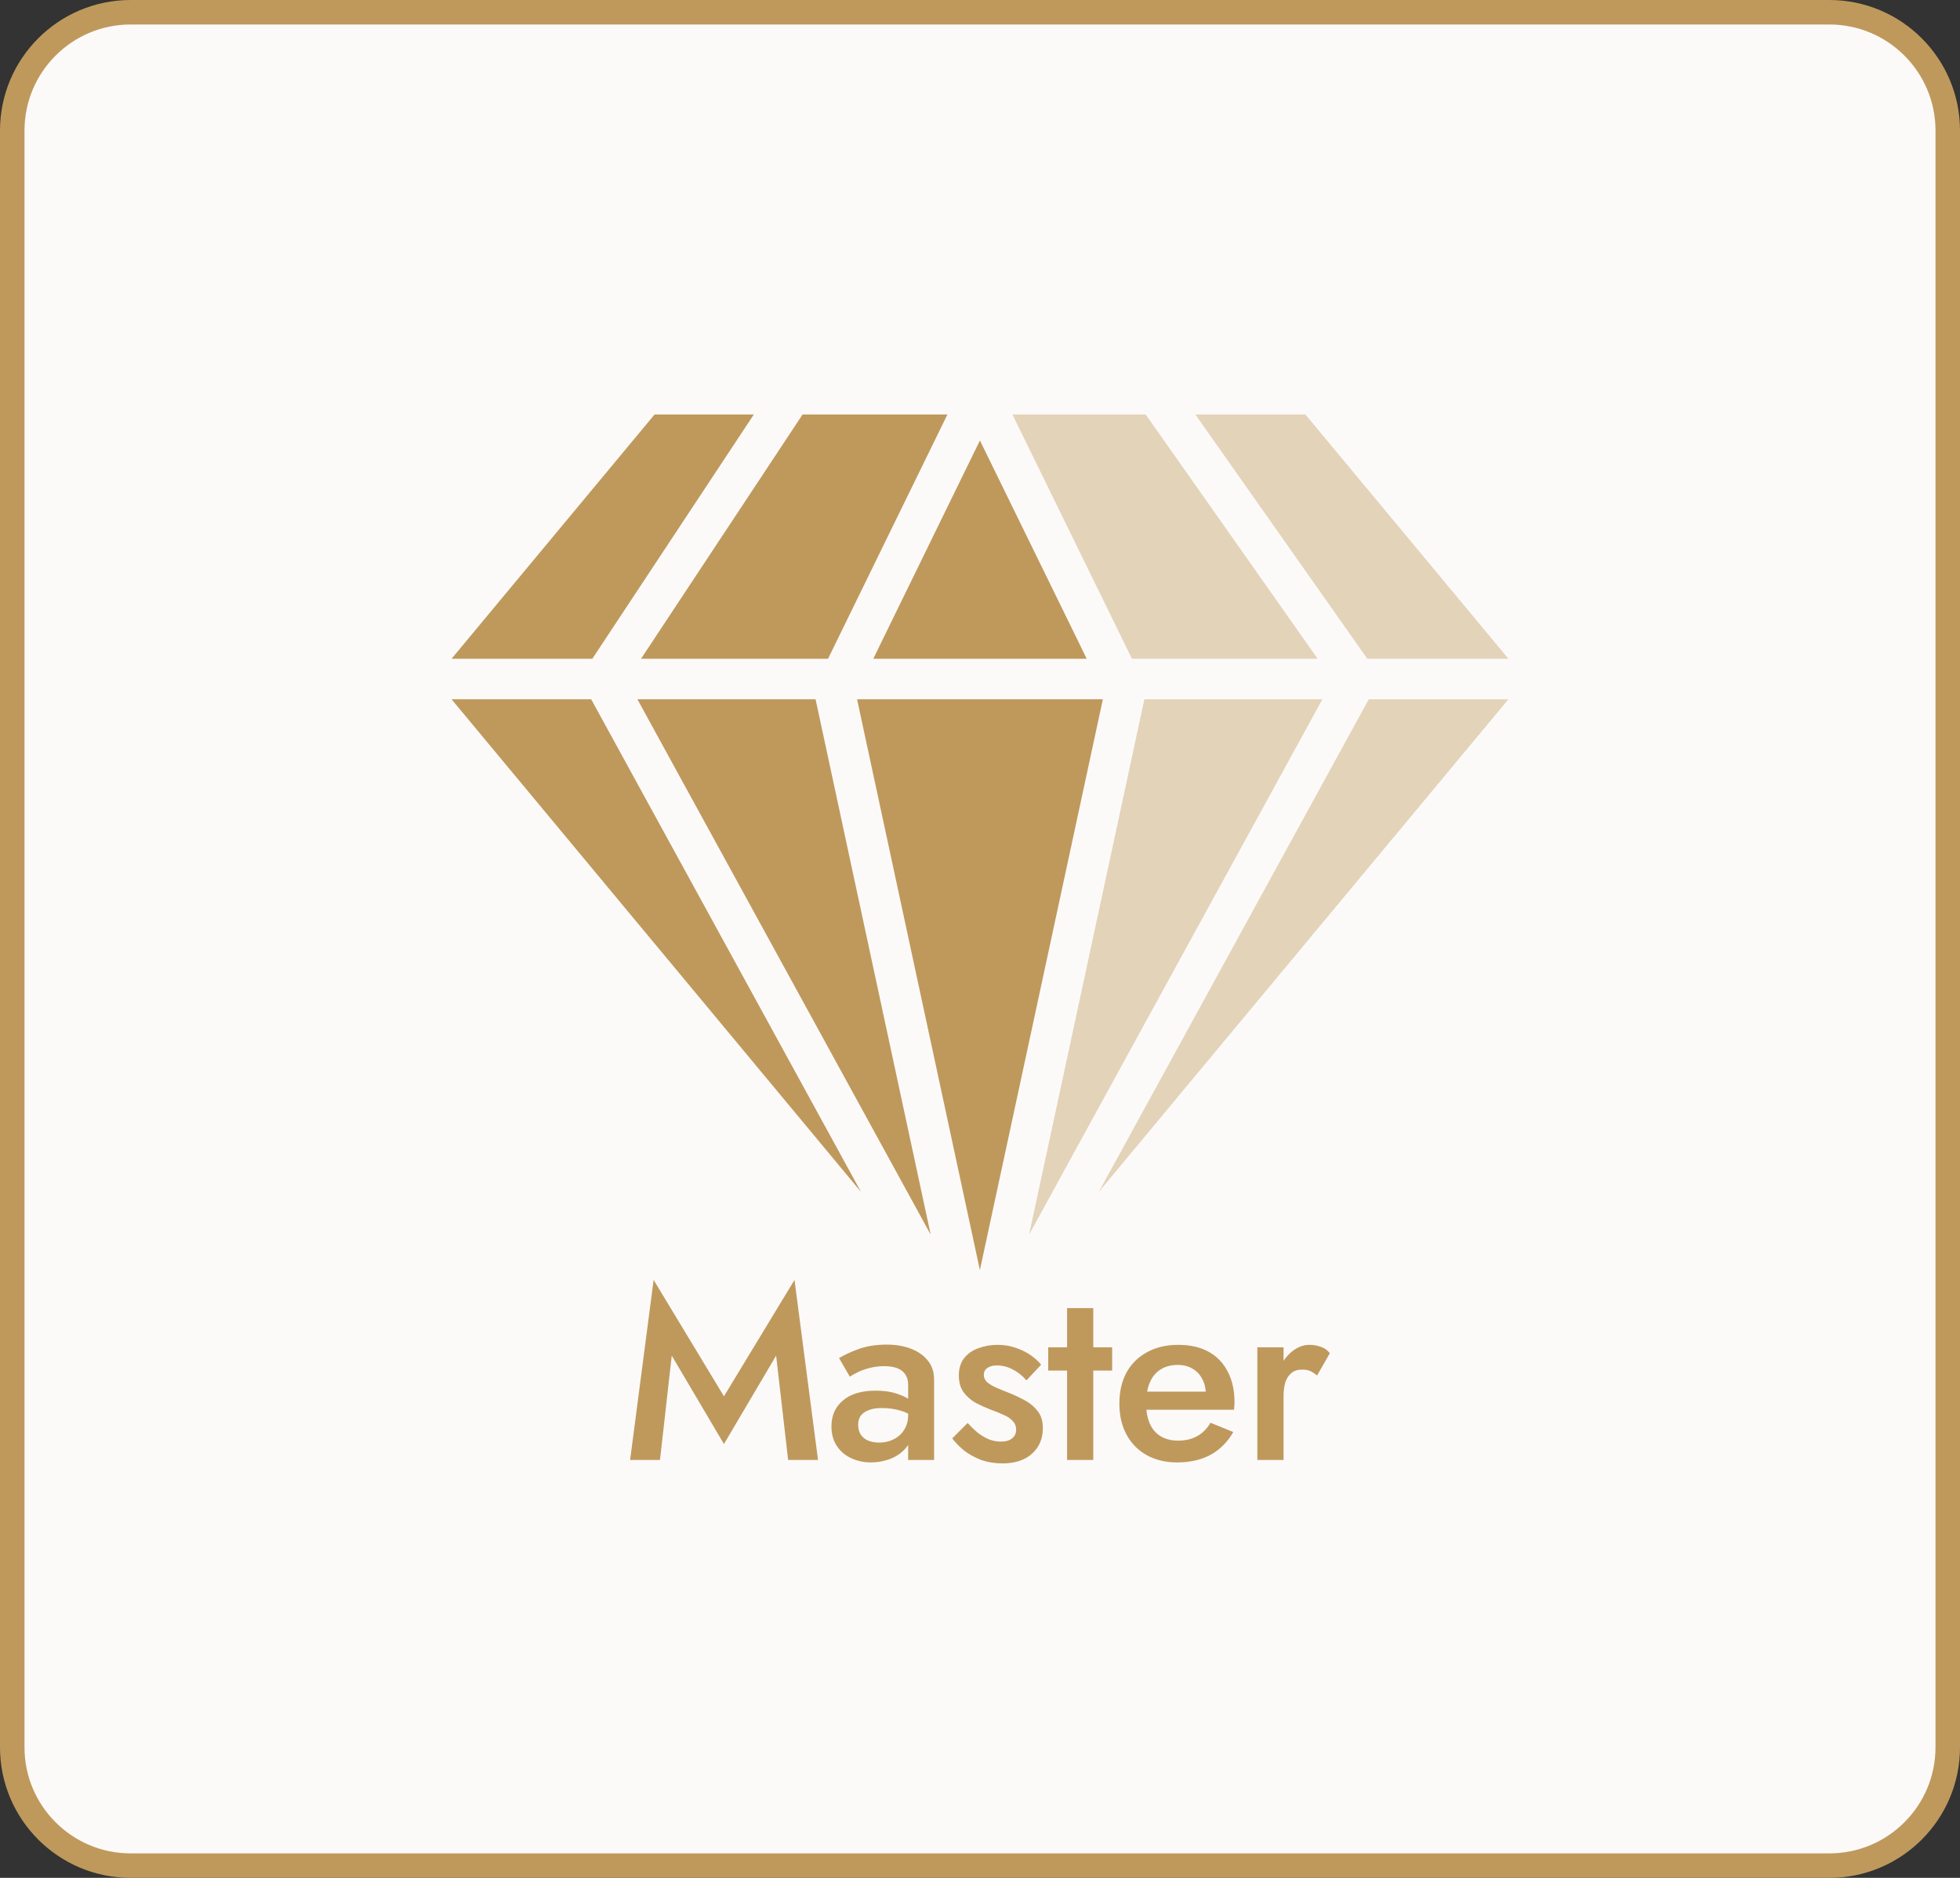 <?xml version="1.0" encoding="UTF-8"?> <svg xmlns="http://www.w3.org/2000/svg" width="120" height="115" viewBox="0 0 120 115" fill="none"><rect x="0" y="0" width="120" height="115" fill="#333333" stroke="none"/><path d="M8 0.75H112C116.004 0.75 119.25 3.996 119.25 8V107C119.25 111.004 116.004 114.25 112 114.25H8C3.996 114.25 0.75 111.004 0.75 107V8C0.75 3.996 3.996 0.75 8 0.75Z" fill="#FCFAF9"></path><path d="M8 0.75H112C116.004 0.75 119.25 3.996 119.25 8V107C119.25 111.004 116.004 114.25 112 114.25H8C3.996 114.25 0.75 111.004 0.75 107V8C0.75 3.996 3.996 0.75 8 0.75Z" stroke="#BF995C" stroke-width="1.5"></path><g clip-path="url(#clip0_2576_15594)"><path d="M70.064 42.822L63.004 75.612L80.964 42.822H70.064Z" fill="#BF995C" fill-opacity="0.4"></path><path d="M80.674 40.343L70.144 25.383H61.984L69.304 40.343H80.674Z" fill="#BF995C" fill-opacity="0.4"></path><path d="M66.535 40.343L59.995 26.973L53.465 40.343H66.535Z" fill="#BF995C"></path><path d="M39.023 42.822L56.983 75.612L49.933 42.822H39.023Z" fill="#BF995C"></path><path d="M92.354 40.343L79.924 25.383H73.184L83.714 40.343H92.354Z" fill="#BF995C" fill-opacity="0.4"></path><path d="M67.523 42.822H52.473L59.993 77.782L67.523 42.822Z" fill="#BF995C"></path><path d="M46.154 25.383H40.075L27.645 40.343H36.264L46.154 25.383Z" fill="#BF995C"></path><path d="M67.273 72.992L92.353 42.822H83.803L67.273 72.992Z" fill="#BF995C" fill-opacity="0.4"></path><path d="M50.696 40.343L58.006 25.383H49.136L39.246 40.343H50.696Z" fill="#BF995C"></path><path d="M36.194 42.822H27.645L52.715 72.992L36.194 42.822Z" fill="#BF995C"></path></g><path d="M41.128 83.018L40.408 89.408H38.578L40.018 78.383L44.323 85.508L48.643 78.383L50.083 89.408H48.253L47.518 83.018L44.323 88.433L41.128 83.018Z" fill="#BF995C"></path><path d="M52.54 87.263C52.54 87.493 52.595 87.693 52.705 87.863C52.815 88.023 52.965 88.143 53.155 88.223C53.355 88.303 53.58 88.343 53.83 88.343C54.15 88.343 54.44 88.278 54.7 88.148C54.97 88.018 55.185 87.828 55.345 87.578C55.515 87.318 55.6 87.018 55.6 86.678L55.84 87.578C55.84 88.018 55.71 88.388 55.45 88.688C55.2 88.978 54.88 89.198 54.49 89.348C54.11 89.488 53.72 89.558 53.32 89.558C52.89 89.558 52.49 89.473 52.12 89.303C51.75 89.133 51.455 88.883 51.235 88.553C51.015 88.223 50.905 87.823 50.905 87.353C50.905 86.683 51.14 86.153 51.61 85.763C52.08 85.363 52.745 85.163 53.605 85.163C54.065 85.163 54.46 85.213 54.79 85.313C55.13 85.413 55.41 85.533 55.63 85.673C55.85 85.803 56.005 85.923 56.095 86.033V86.858C55.785 86.638 55.455 86.478 55.105 86.378C54.755 86.278 54.385 86.228 53.995 86.228C53.655 86.228 53.38 86.273 53.17 86.363C52.96 86.443 52.8 86.558 52.69 86.708C52.59 86.858 52.54 87.043 52.54 87.263ZM52.03 84.308L51.37 83.168C51.68 82.978 52.08 82.793 52.57 82.613C53.07 82.433 53.64 82.343 54.28 82.343C54.85 82.343 55.35 82.428 55.78 82.598C56.22 82.768 56.565 83.013 56.815 83.333C57.065 83.643 57.19 84.028 57.19 84.488V89.408H55.6V84.803C55.6 84.583 55.56 84.403 55.48 84.263C55.41 84.123 55.31 84.008 55.18 83.918C55.05 83.828 54.895 83.763 54.715 83.723C54.535 83.683 54.34 83.663 54.13 83.663C53.81 83.663 53.505 83.703 53.215 83.783C52.935 83.853 52.69 83.943 52.48 84.053C52.28 84.153 52.13 84.238 52.03 84.308Z" fill="#BF995C"></path><path d="M59.244 87.143C59.464 87.383 59.684 87.593 59.904 87.773C60.134 87.943 60.364 88.073 60.594 88.163C60.824 88.243 61.054 88.283 61.284 88.283C61.574 88.283 61.799 88.218 61.959 88.088C62.129 87.958 62.214 87.778 62.214 87.548C62.214 87.348 62.149 87.178 62.019 87.038C61.889 86.888 61.709 86.763 61.479 86.663C61.249 86.553 60.979 86.443 60.669 86.333C60.359 86.213 60.049 86.073 59.739 85.913C59.439 85.743 59.189 85.523 58.989 85.253C58.799 84.983 58.704 84.643 58.704 84.233C58.704 83.813 58.809 83.463 59.019 83.183C59.239 82.903 59.529 82.698 59.889 82.568C60.259 82.428 60.654 82.358 61.074 82.358C61.454 82.358 61.809 82.413 62.139 82.523C62.479 82.633 62.784 82.778 63.054 82.958C63.324 83.138 63.554 83.343 63.744 83.573L62.844 84.533C62.614 84.263 62.339 84.043 62.019 83.873C61.699 83.703 61.369 83.618 61.029 83.618C60.799 83.618 60.609 83.668 60.459 83.768C60.309 83.868 60.234 84.013 60.234 84.203C60.234 84.363 60.299 84.508 60.429 84.638C60.569 84.758 60.749 84.868 60.969 84.968C61.199 85.068 61.454 85.173 61.734 85.283C62.114 85.433 62.464 85.598 62.784 85.778C63.104 85.958 63.359 86.178 63.549 86.438C63.749 86.698 63.849 87.038 63.849 87.458C63.849 88.108 63.624 88.633 63.174 89.033C62.734 89.423 62.134 89.618 61.374 89.618C60.904 89.618 60.469 89.548 60.069 89.408C59.679 89.258 59.334 89.068 59.034 88.838C58.744 88.598 58.499 88.348 58.299 88.088L59.244 87.143Z" fill="#BF995C"></path><path d="M64.176 82.508H68.091V83.933H64.176V82.508ZM65.331 80.108H66.936V89.408H65.331V80.108Z" fill="#BF995C"></path><path d="M72.058 89.558C71.358 89.558 70.738 89.408 70.198 89.108C69.668 88.808 69.258 88.388 68.968 87.848C68.678 87.308 68.533 86.678 68.533 85.958C68.533 85.228 68.678 84.593 68.968 84.053C69.268 83.513 69.688 83.098 70.228 82.808C70.768 82.508 71.403 82.358 72.133 82.358C72.863 82.358 73.483 82.498 73.993 82.778C74.503 83.058 74.893 83.463 75.163 83.993C75.443 84.513 75.583 85.143 75.583 85.883C75.583 85.963 75.578 86.048 75.568 86.138C75.568 86.228 75.563 86.293 75.553 86.333H69.493V85.223H74.173L73.678 85.913C73.708 85.853 73.738 85.773 73.768 85.673C73.808 85.563 73.828 85.473 73.828 85.403C73.828 85.033 73.753 84.713 73.603 84.443C73.463 84.173 73.263 83.963 73.003 83.813C72.753 83.663 72.458 83.588 72.118 83.588C71.708 83.588 71.358 83.678 71.068 83.858C70.778 84.038 70.558 84.298 70.408 84.638C70.258 84.978 70.178 85.398 70.168 85.898C70.168 86.398 70.243 86.823 70.393 87.173C70.543 87.513 70.763 87.773 71.053 87.953C71.353 88.133 71.713 88.223 72.133 88.223C72.573 88.223 72.958 88.133 73.288 87.953C73.618 87.773 73.893 87.498 74.113 87.128L75.508 87.698C75.148 88.318 74.683 88.783 74.113 89.093C73.543 89.403 72.858 89.558 72.058 89.558Z" fill="#BF995C"></path><path d="M78.585 82.508V89.408H76.98V82.508H78.585ZM80.64 84.233C80.49 84.113 80.35 84.023 80.22 83.963C80.09 83.903 79.925 83.873 79.725 83.873C79.455 83.873 79.235 83.943 79.065 84.083C78.895 84.223 78.77 84.418 78.69 84.668C78.62 84.908 78.585 85.193 78.585 85.523L78.045 85.208C78.045 84.658 78.145 84.173 78.345 83.753C78.555 83.323 78.82 82.983 79.14 82.733C79.47 82.483 79.81 82.358 80.16 82.358C80.41 82.358 80.645 82.398 80.865 82.478C81.085 82.548 81.27 82.678 81.42 82.868L80.64 84.233Z" fill="#BF995C"></path><defs><clipPath id="clip0_2576_15594"><rect width="66" height="53" fill="white" transform="translate(27 25.383)"></rect></clipPath></defs></svg> 